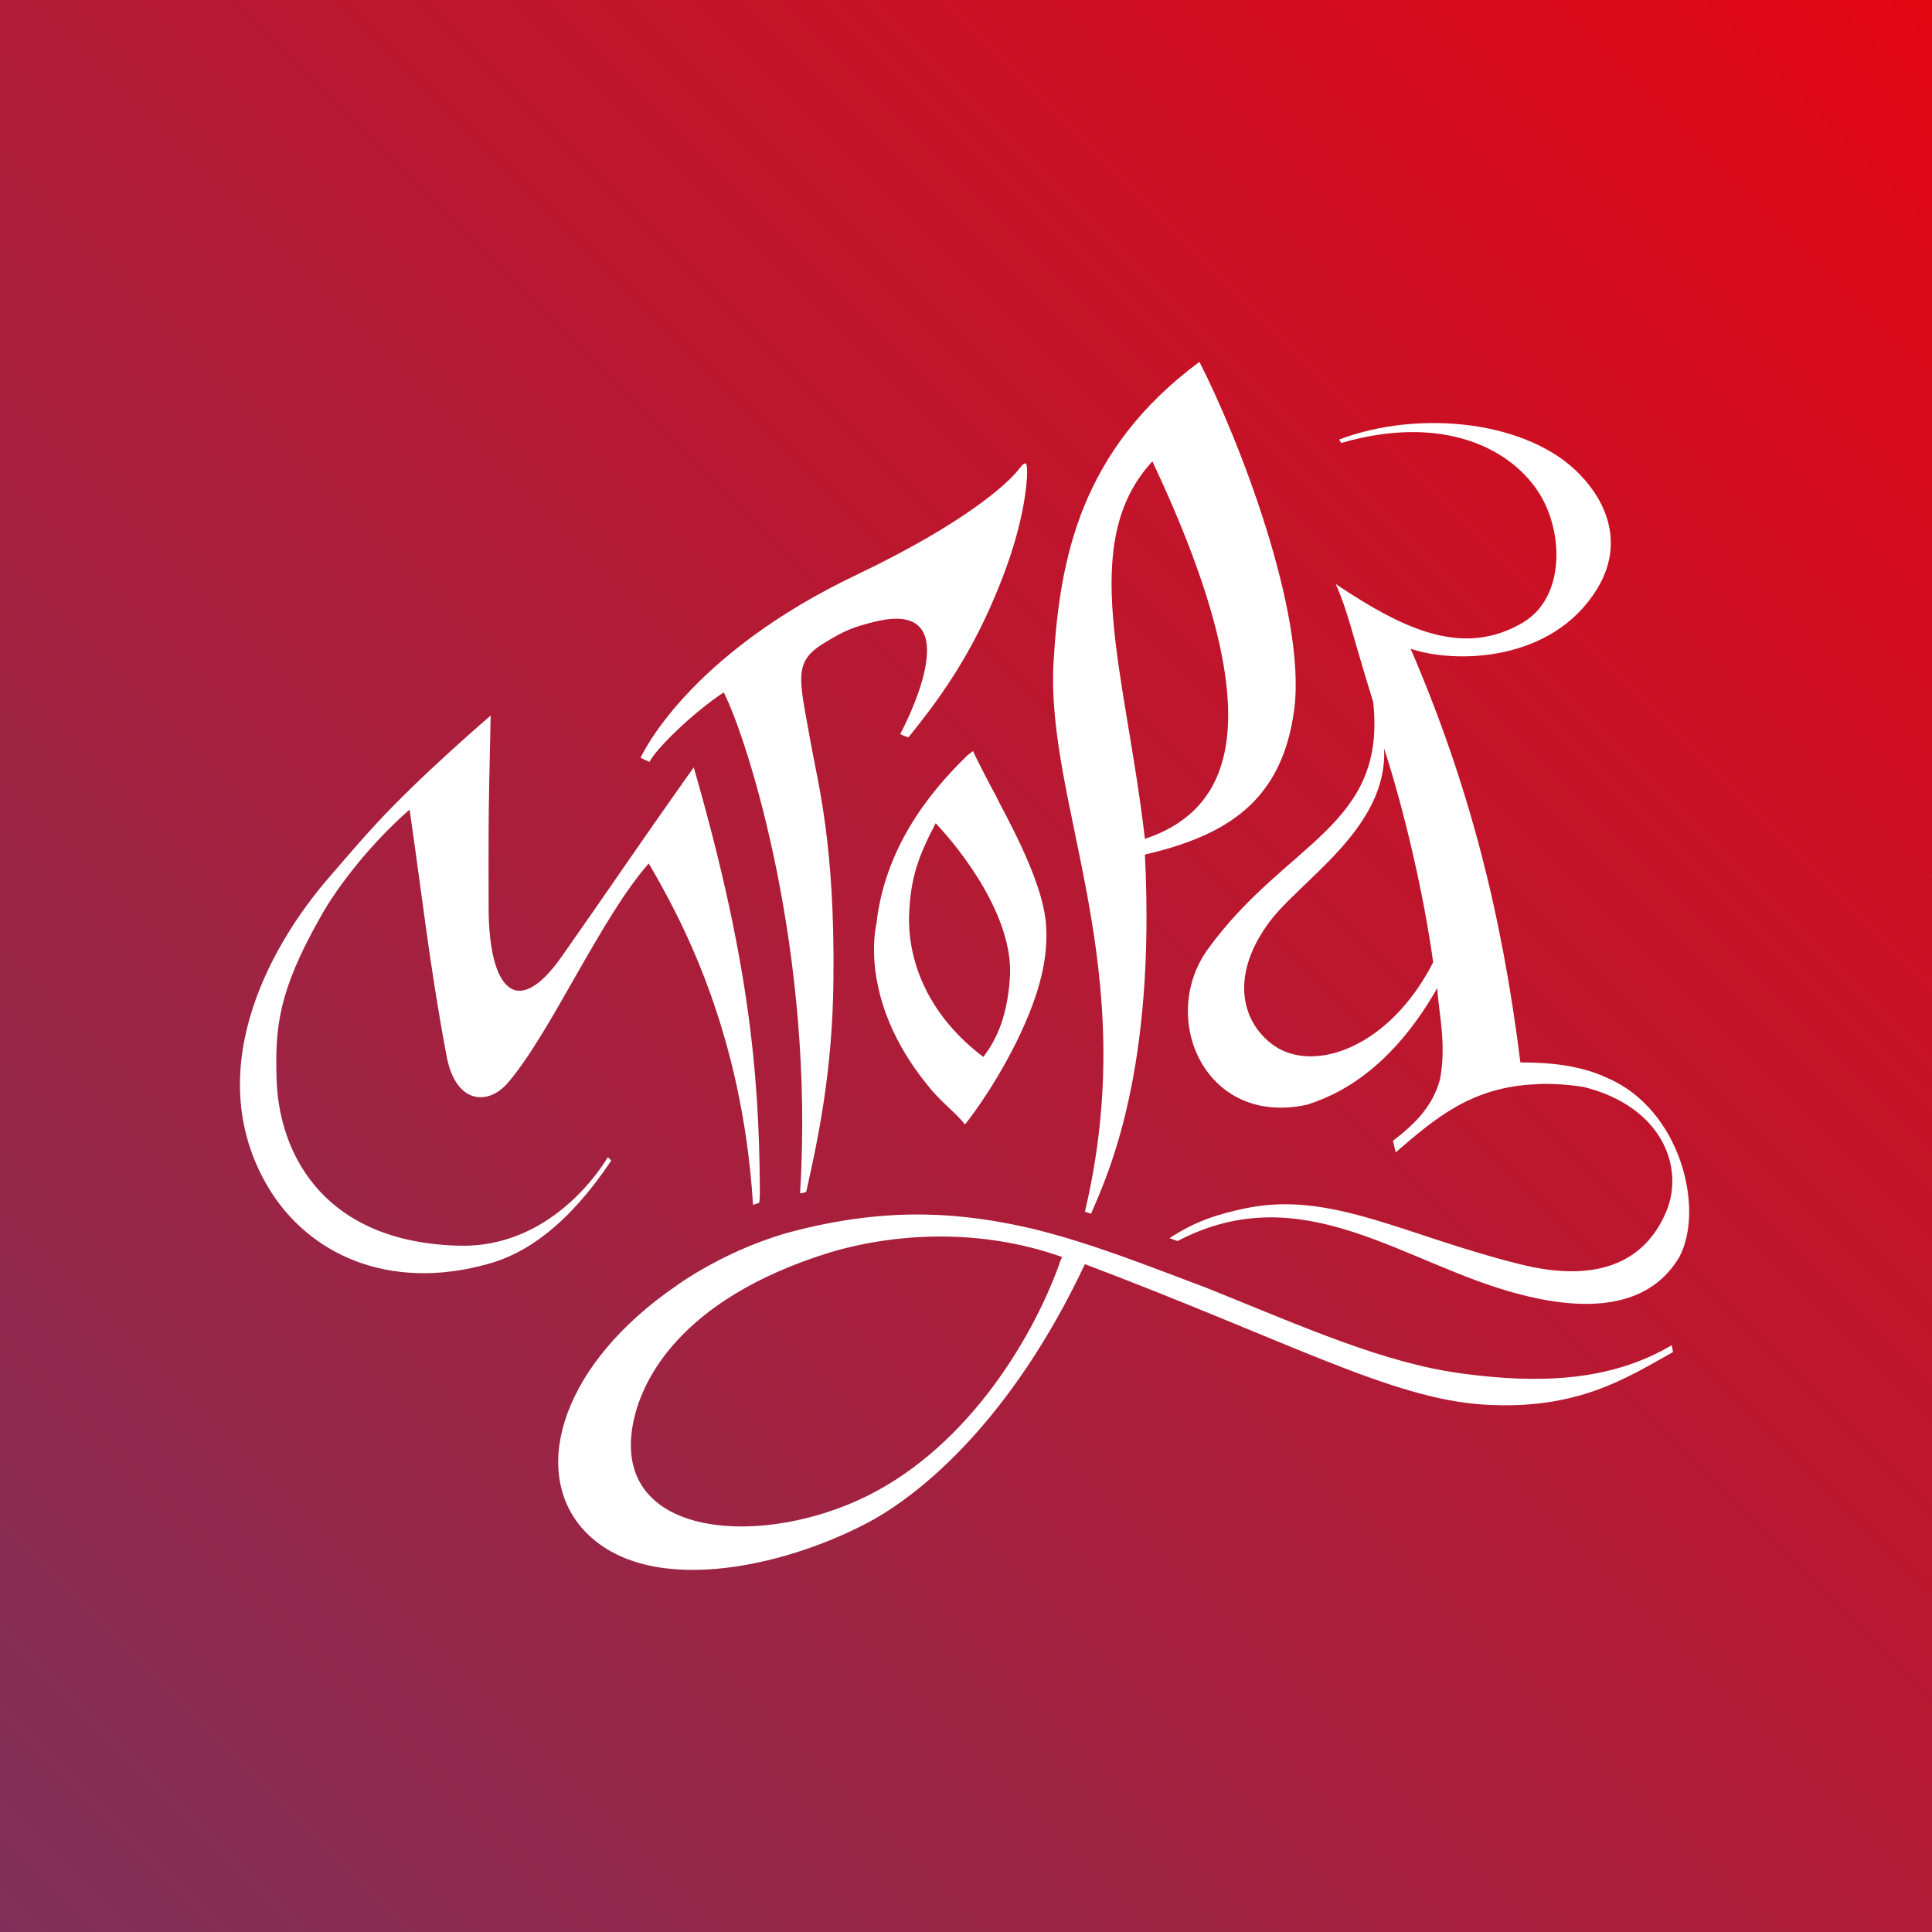 <?xml version="1.0" encoding="UTF-8"?> <!-- Generator: Adobe Illustrator 24.1.3, SVG Export Plug-In . SVG Version: 6.00 Build 0) --> <svg xmlns="http://www.w3.org/2000/svg" xmlns:xlink="http://www.w3.org/1999/xlink" id="Layer_1" x="0px" y="0px" viewBox="0 0 283.5 283.5" style="enable-background:new 0 0 283.5 283.5;" xml:space="preserve"><rect x="0" y="0" width="283.5" height="283.5" fill="#333333" stroke="none"/> <style type="text/css"> .st0{fill:url(#SVGID_1_);} .st1{fill-rule:evenodd;clip-rule:evenodd;fill:#FFFFFF;} </style> <linearGradient id="SVGID_1_" gradientUnits="userSpaceOnUse" x1="-9.767902e-04" y1="283.459" x2="283.457" y2="9.767902e-04"> <stop offset="0" style="stop-color:#803058"></stop> <stop offset="1" style="stop-color:#E30613"></stop> </linearGradient> <rect class="st0" width="283.5" height="283.5"></rect> <path class="st1" d="M168,123.1c-2.8-24.4-10-43.4,1.1-55.4C187,105.7,180.8,118.8,168,123.1 M176,53.1L176,53.1 c-17.4,12.9-20.5,28.8-21.4,44c-1.2,21.1,13.1,44.8,4.6,80.7l0.9,0.3c2.6-6,9.5-21.1,7.9-52.7c12-2.8,20.1-7.8,21.9-21.2 C191.8,90,181.6,64,176,53.1 M186.9,153.4c6,4.2,17.1,0.2,23.4-12.2c-1.4-10.1-4.2-22.1-7.2-31.4c0.6,12-12.8,19.6-17.2,26 C180.4,143.6,182.4,150.2,186.9,153.4 M223.3,190L223.3,190c10.6,2.7,18.9,1.5,23.1-5.5c3.8-7.1,0.2-21.7-10.5-26.3 c-4.2-2-9-2.3-12.8-2.3c-2.7-21.7-7.5-40.7-16.1-60.7c6.5,2.2,20.7,2,27.3-8.7c4.1-6.6,1.5-12.8-2.5-16.9 c-7.5-7.8-23.4-9.6-35.3-5.1c0.1,0.2,0.2,0.3,0.3,0.5c15.2-4.4,25.2,1,29.2,7.6c3.4,5.6,3.7,15.1-2.6,18.8c-8.6,5-17.1,1.2-27.4-5.7 c1.8,4,2.3,7,5.5,17.3c2,18.3-12.8,20.5-24.2,36.2c-7.4,10.1-0.5,26.2,14.5,22.9c6.4-2,13.2-6.8,19.1-17.1c0.2,3.6,1.4,8.1,0.4,13.4 c-1.1,4.1-3.9,6.7-6.9,9c0.1,0.3,0.3,1.3,0.4,1.7c5.8-5,11.1-9.6,20.6-10c1.2-0.1,3.8-0.1,7,0.4c11.6,2.9,14.8,11.9,12.1,18.3 c-3.2,7.6-10.4,10.5-21.5,7.7c-16.9-4.2-27.7-10.8-40.2-8.2c-3.8,0.8-7.3,1.8-11.2,4.4c0.4,0.1,0.8,0.3,1.2,0.4 C191.4,172.4,206.2,185.7,223.3,190 M148.2,143.3c-0.4,6.7-2.5,9.9-3.9,11.8c-7.7-5.8-11.1-13.5-10.9-20.8c0.2-5.6,1.4-8.7,3.9-13.5 C141,124.7,148.7,134.5,148.2,143.3 M146.1,116.7l0.6,1.2c2.5,4.7,6.5,12.5,6.8,17.9c0.3,4.5-0.7,9.7-4.4,17.2 c-3.7,7.4-7.5,12-7.5,12c-1.5-1.9-3.6-3.3-5.6-5.9c-10.2-12.6-7.4-23.5-7.4-23.5c1.2-10.8,7.3-18.9,13.4-24.8l0.8-0.6 C142.7,110.2,145,114.7,146.1,116.7 M122.3,143.5c0.2-19.3-2.2-28.3-3.3-34.3c-1.7-9.7-2.8-12.1,2.2-15c2.8-1.7,4-2.2,7.3-3 c14.5-3.5,3.6,16.5,3.6,16.5c0.5,0.3,0.7,0.3,1.2,0.5c3.7-4.6,8.6-10.9,12.7-20.7c3.5-8.2,4.5-14.2,4.7-17.5c0.1-2.1-0.1-2.5-1-1.4 c-1.9,2.6-8.7,8.4-23.7,15.6C100.6,96.2,94,111.2,94,111.2l1.3,0.6c1.1-2.1,6.5-7.3,10.9-10.2c3.6,7.1,13.4,38.2,11.2,73.5 c0.3,0,0.6-0.1,0.9-0.2C120,167.3,122.2,157.2,122.3,143.5 M155.4,185.6c-4.1,11.3-14,27.6-29.6,34.6c-15.4,6.9-35.6,5-33-10.8 c1.1-6.8,7-18.7,28.6-25.5c9.4-2.9,22.1-3.8,34.3,0.5l0.2,0.1C155.8,184.4,155.4,185.5,155.4,185.6 M151.5,180.3 c8.6,2.1,16.8,5.4,25.6,8.7c14.4,5.8,26.1,11.1,37.8,12.6c10.7,1.4,21.3,1.2,30.4-4.2c0.1,0.5,0.1,0.4,0.2,1 c-6.8,3.8-14.1,8.6-27.9,7.7c-13.5-0.9-28.3-9.2-58.4-20.6c-10.7,22.7-23.9,33.7-31.8,37.9c-12.6,6.7-33.2,11.3-42.2,0.6 c-7.2-8.7-2.6-23.9,14-35.3c0,0,7.7-5.7,17.9-8.2C131,177,141.6,178,151.5,180.3 M111.5,174.5c0,0.8,0,1.4-0.1,2 c-0.3,0.1-0.6,0.2-0.9,0.3c-1.6-25.7-10.7-42.2-15.3-50.1c-7,7.9-14.3,24.7-20.6,32.1c-2.9,3.5-7.8,3.3-9.1-4 c-2.5-13.3-3.7-24.5-5.4-36c-5.5,4.8-10.5,11.1-13.1,15.8c-6.1,10.8-6.7,16-6.4,24.2c0.5,10.9,7.2,23.6,27,24 c12.8,0.2,20.1-10.5,21.6-13c0,0,0.4,0.4,0.5,0.5c-6.3,9.4-12.5,13.7-18.2,15.2c-14.4,4-26.2-1.4-32.1-11.2 c-9.8-16.4-0.6-34.7,9.1-45.8c0.3-0.3,3.1-3.7,6.6-7.5c6.5-7.1,16.9-16,16.9-16c-0.4,17-0.3,18-0.3,28.1c0,11.8,4,16.8,10.7,7.3 c7.8-11.1,10.6-15.4,19.4-27.8C109.8,140.4,111.4,157.1,111.5,174.5"></path> </svg> 